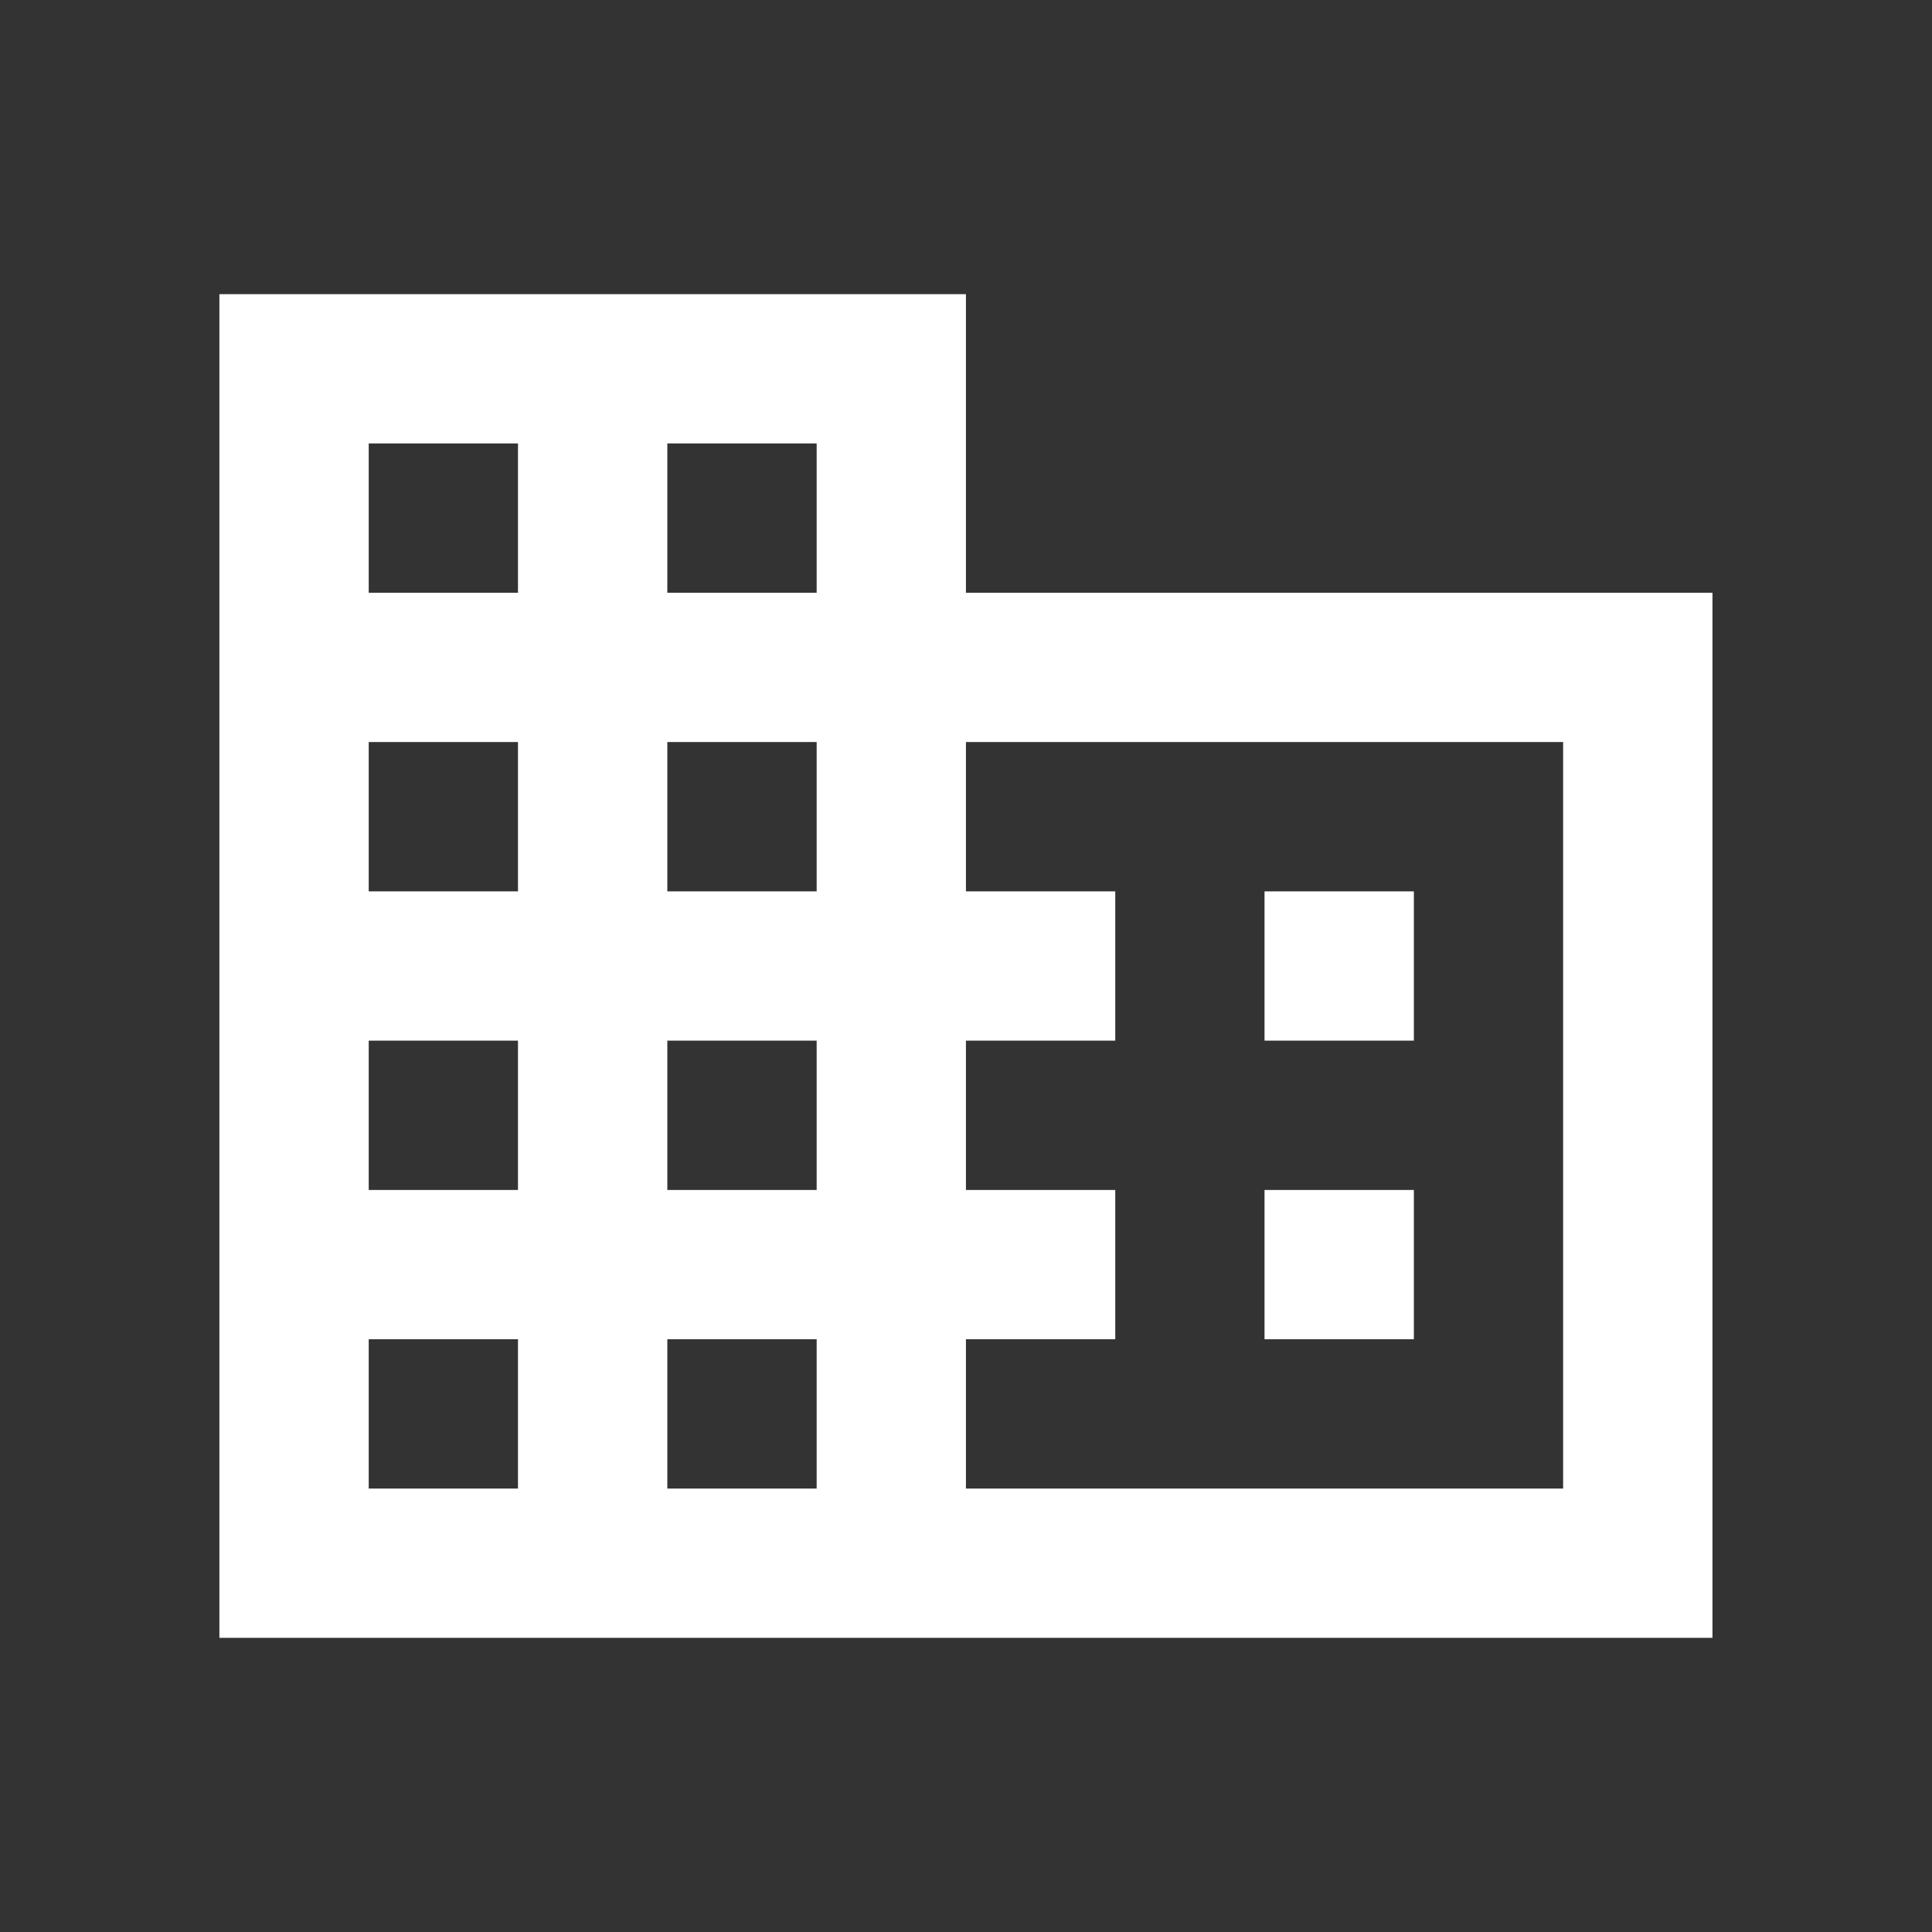 <svg width="27" height="27" viewBox="0 0 27 27" fill="none" xmlns="http://www.w3.org/2000/svg">
<rect x="0" y="0" width="27" height="27" fill="#333333" stroke="none"/>
<path d="M13.499 8.284V4.111H3.066V22.889H23.932V8.284H13.499ZM7.239 20.803H5.153V18.716H7.239V20.803ZM7.239 16.63H5.153V14.543H7.239V16.63ZM7.239 12.457H5.153V10.37H7.239V12.457ZM7.239 8.284H5.153V6.197H7.239V8.284ZM11.413 20.803H9.326V18.716H11.413V20.803ZM11.413 16.63H9.326V14.543H11.413V16.63ZM11.413 12.457H9.326V10.37H11.413V12.457ZM11.413 8.284H9.326V6.197H11.413V8.284ZM21.845 20.803H13.499V18.716H15.586V16.63H13.499V14.543H15.586V12.457H13.499V10.37H21.845V20.803ZM19.759 12.457H17.672V14.543H19.759V12.457ZM19.759 16.63H17.672V18.716H19.759V16.63Z" fill="white"/>
</svg>
